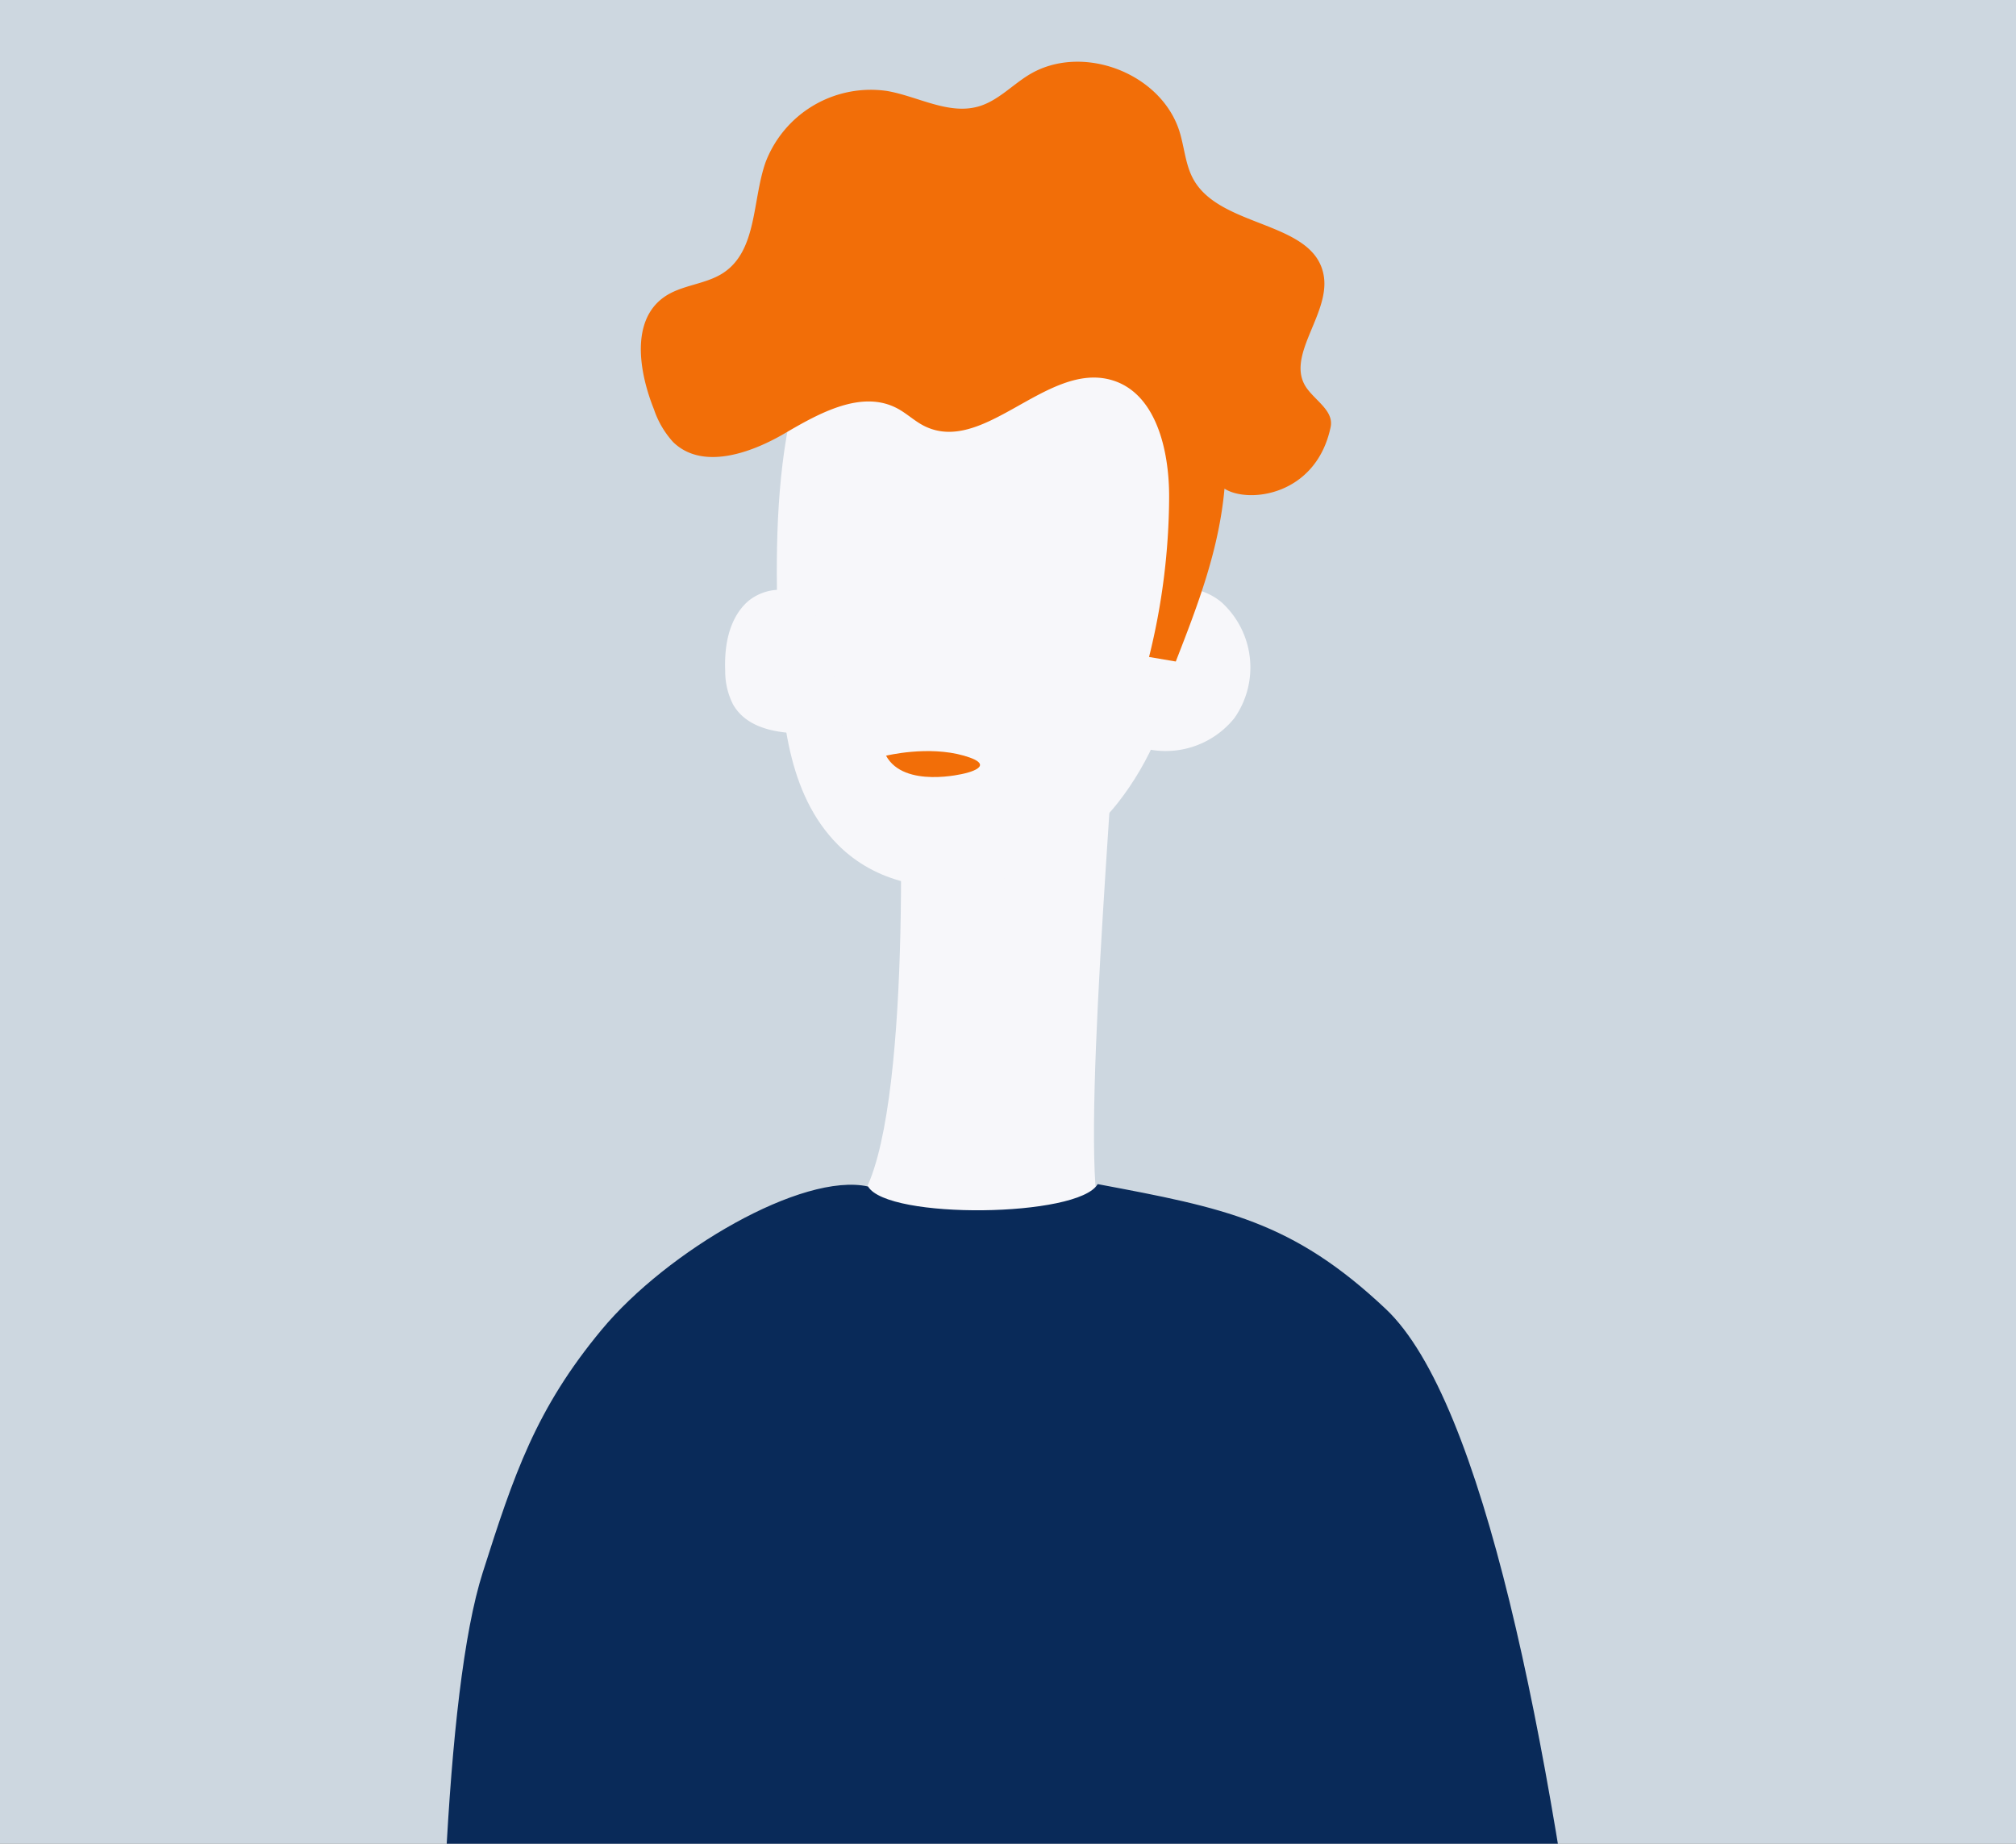 <svg xmlns="http://www.w3.org/2000/svg" xmlns:xlink="http://www.w3.org/1999/xlink" width="368.273" height="336.849" viewBox="0 0 368.273 336.849"><rect x="0" y="0" width="368.273" height="336.849" fill="#808080" stroke="none"/><defs><clipPath id="clip-path"><rect id="Rectangle_271" data-name="Rectangle 271" width="368.273" height="336.849" transform="translate(1551.727 136)" fill="#cdd7e0"></rect></clipPath></defs><g id="Mask_Group_7" data-name="Mask Group 7" transform="translate(-1551.727 -136)" clip-path="url(#clip-path)"><rect id="Rectangle_63" data-name="Rectangle 63" width="368.273" height="336.849" transform="translate(1551.727 136)" fill="#cdd7e0"></rect><g id="Group_20" data-name="Group 20" transform="translate(1631.834 147.271)"><path id="Path_182" data-name="Path 182" d="M-1248.037,1367.1c1,16.177,2.162,77.7-8.486,86.043-6.419,5.027-13.511,5.982-21.566,7.239-29.8,4.65-10.979,46.443,24.571,44.748,47.5-2.264,61.716-41.995,43.56-48.764-5.512-2.054.839-74.026,2-98.441" transform="translate(1331.911 -1243.475)" fill="#f7f7fa"></path><path id="Path_183" data-name="Path 183" d="M-1090.52,1721.016c-1.03-45.683-13.977-259.586-49.582-293.2-17.073-16.118-29.563-18.484-52.637-22.825-3.506,6.089-38.406,6.5-41.948.435-11.953-2.661-36.689,11.73-48.69,26.192s-16,26.42-21.7,44.324c-13.977,43.839-5.887,221.465-4.37,247.743,0,0,82.064,5.65,107.615,5.339S-1090.52,1721.016-1090.52,1721.016Z" transform="translate(1313.155 -1199.926)" fill="#092a59"></path><path id="Path_184" data-name="Path 184" d="M-1214.533,1332.2c-.468-10-9.072-18.509-18.875-20.513s-20.187,1.708-27.825,8.171c-19.941,16.875-20.544,46.865-19.533,72.967.51,13.174,1.575,27.686,10.891,37.016,13.76,13.779,39.059,7.637,51.1-7.662s14.052-36.072,14.116-55.544c.044-13.678-1.017-28.424-9.676-39.014" transform="translate(1342.854 -1286.755)" fill="#f7f7fa"></path><path id="Path_185" data-name="Path 185" d="M-1270.82,1350.883c-2.705-3.411-8.5-2.786-11.522.348s-3.777,7.832-3.6,12.18a13.382,13.382,0,0,0,1.432,6.126c2.984,5.233,10.275,5.552,16.291,5.221a4.664,4.664,0,0,0,3.359-1.105c1.028-1.167.637-2.963.187-4.451l-6.1-20.161" transform="translate(1338.311 -1252.11)" fill="#f7f7fa"></path><path id="Path_186" data-name="Path 186" d="M-1246.233,1353.524c2.05-6.174,11.413-6.626,16.351-2.389a16.1,16.1,0,0,1,2.3,21.121,16.107,16.107,0,0,1-20.931,3.662q.864-12.66,1.727-25.322" transform="translate(1372.965 -1252.329)" fill="#f7f7fa"></path><path id="Path_187" data-name="Path 187" d="M-1270.689,1364.74s7.67-1.895,14.242,0,0,3.265,0,3.265S-1267.4,1370.789-1270.689,1364.74Z" transform="translate(1352.443 -1237.946)" fill="#f26e08"></path><path id="Path_188" data-name="Path 188" d="M-1187.334,1376.479c-1.018,11.191-4.815,21.114-8.9,31.583l-4.885-.83a122.858,122.858,0,0,0,3.668-29.113c.048-8.694-2.418-19.4-10.837-21.57-11.749-3.028-23.193,13.962-33.991,8.431-1.7-.872-3.107-2.239-4.792-3.142-6.484-3.477-14.212.793-20.559,4.517s-15.132,6.748-20.415,1.625a16.782,16.782,0,0,1-3.513-5.987c-2.757-6.877-4.23-16.16,1.794-20.475,3.246-2.324,7.722-2.3,11.014-4.555,6.049-4.147,5.152-13.149,7.564-20.072a20.574,20.574,0,0,1,22.263-13.057c5.643,1,11.226,4.418,16.722,2.8,3.425-1.01,5.985-3.8,9.018-5.685,9.682-6.022,24.413-.448,27.686,10.473.865,2.886,1.045,6.022,2.536,8.638,5.081,8.933,22.194,7.474,23.774,17.629,1.111,7.133-7.352,14.849-3,20.605,1.75,2.314,4.836,4.109,4.238,6.946-2.657,12.585-15.067,14.006-19.385,11.243" transform="translate(1330.914 -1298.475)" fill="#f26e08"></path></g></g></svg>